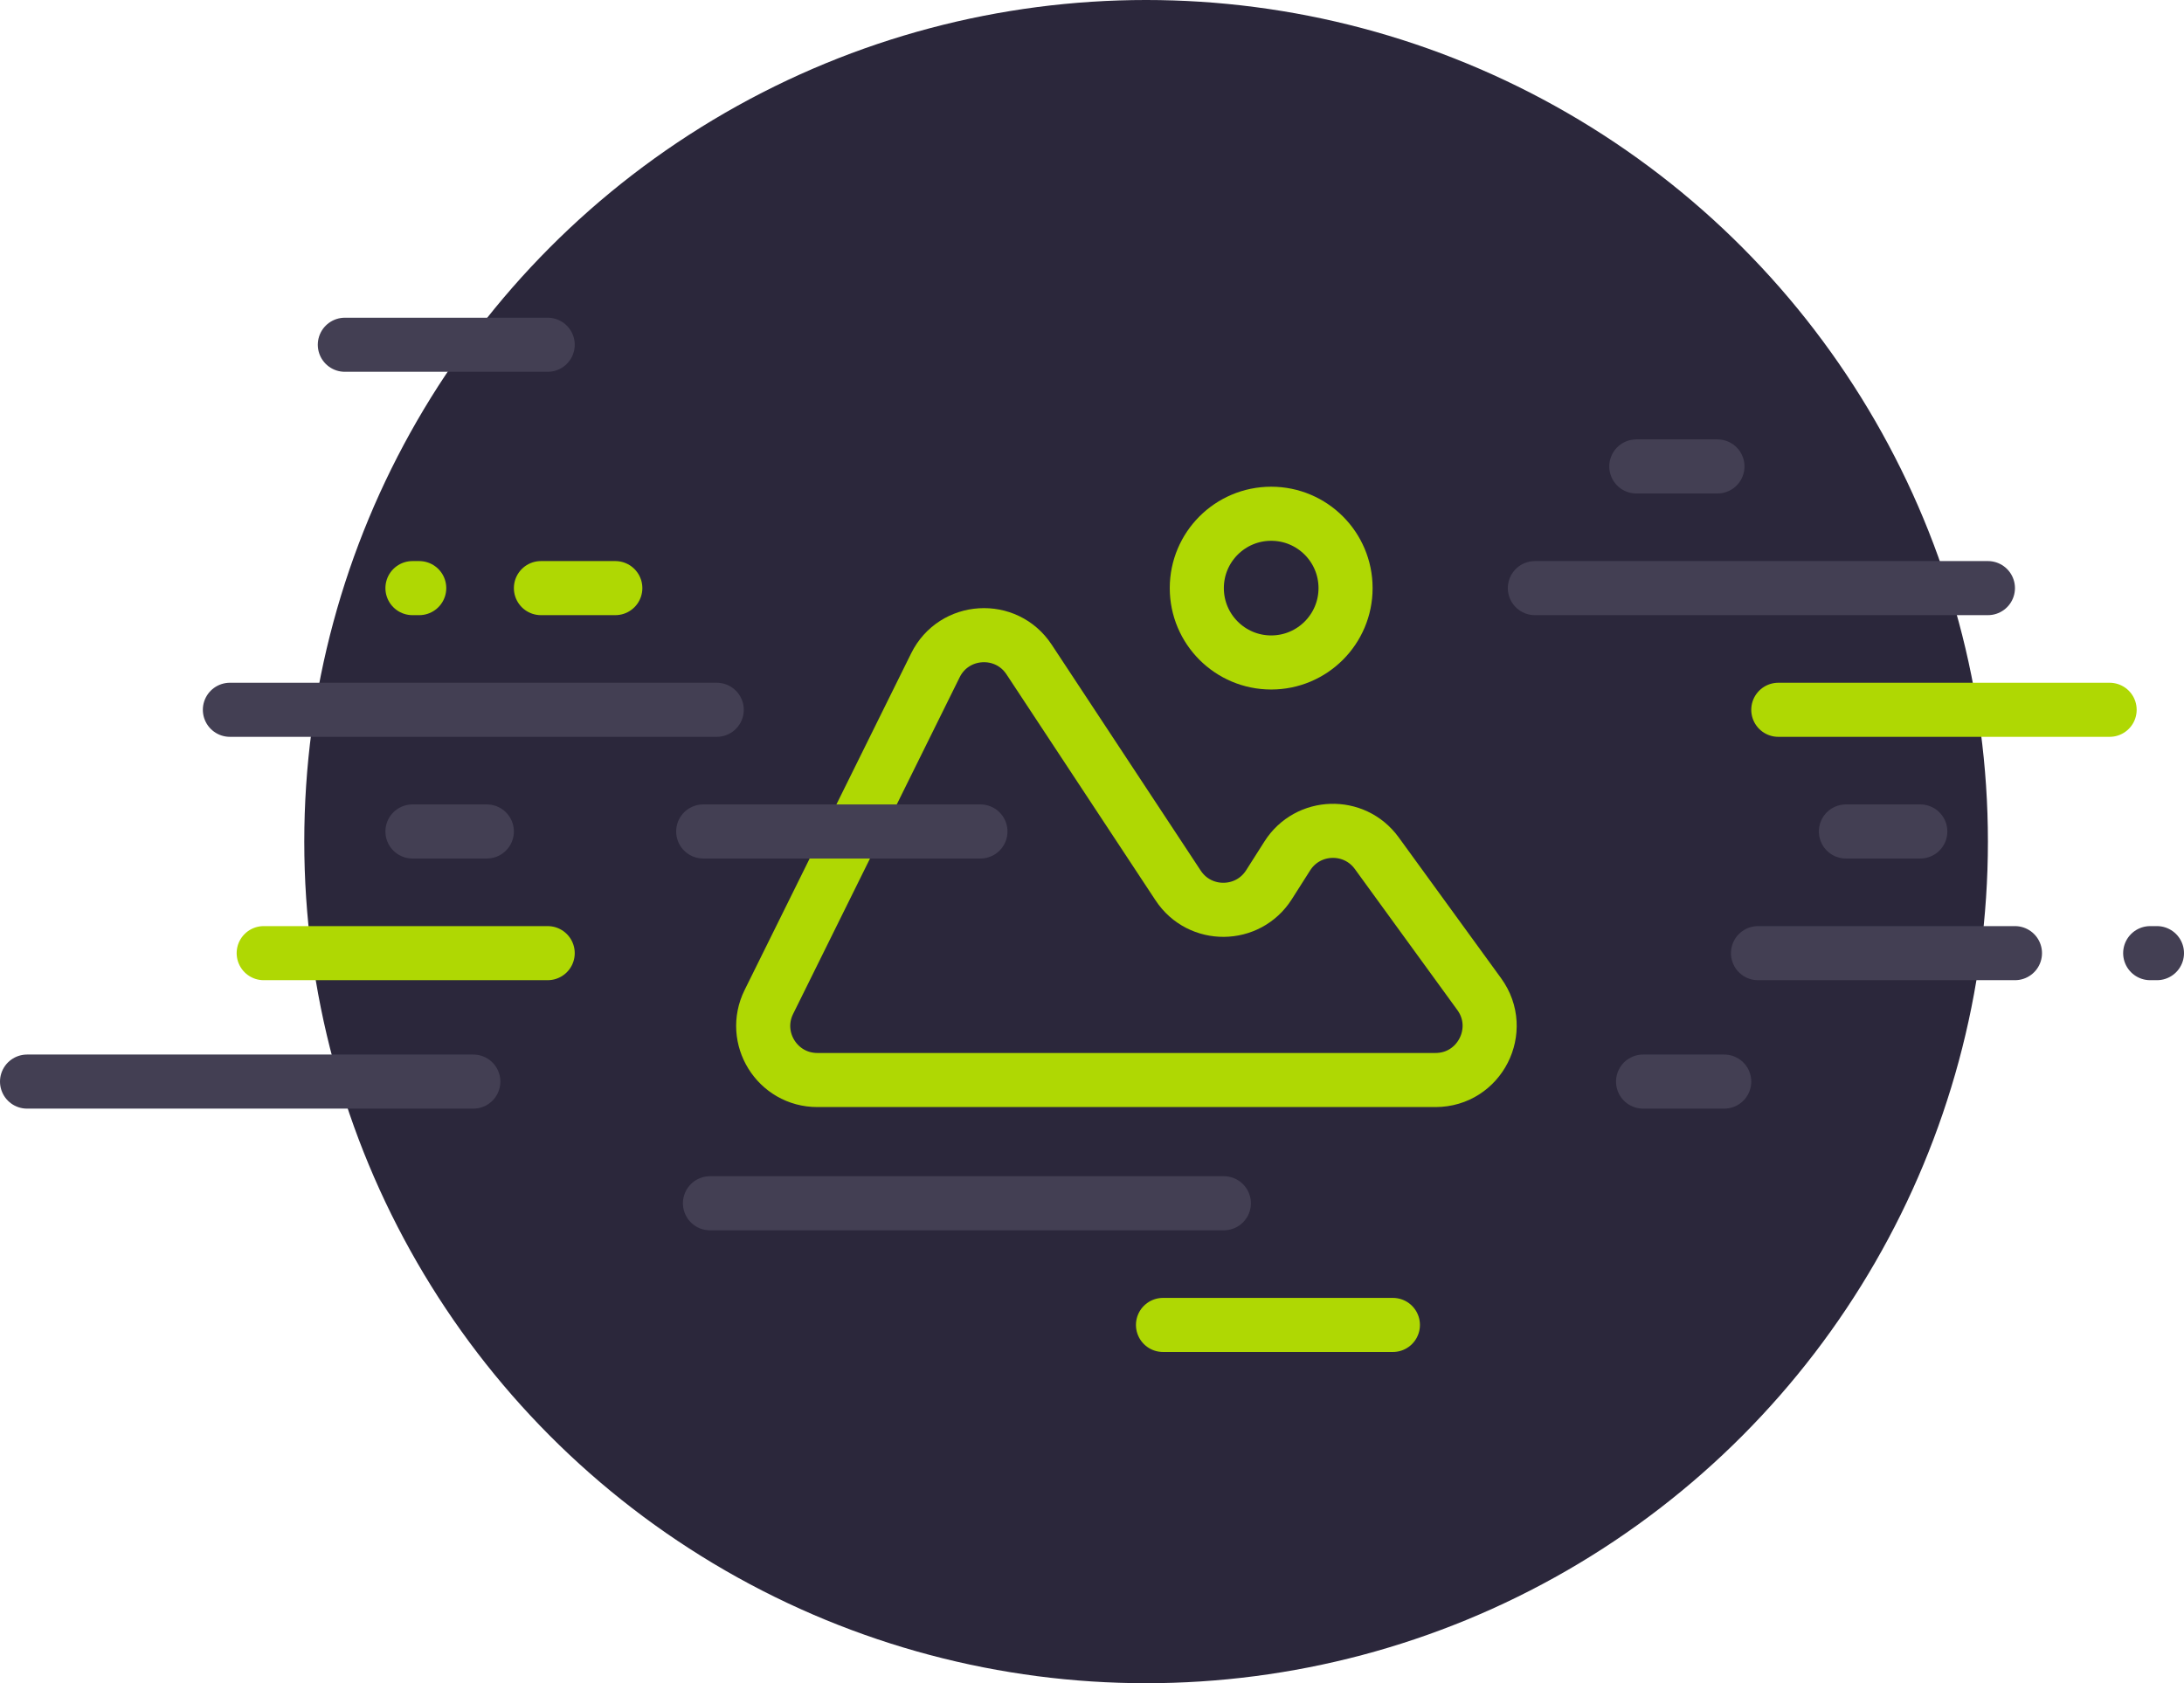 <svg width="323" height="249" viewBox="0 0 323 249" fill="none" xmlns="http://www.w3.org/2000/svg">
<circle cx="169.5" cy="124.5" r="124.5" fill="#2B273B"/>
<line x1="242" y1="69" x2="254" y2="69" stroke="#433F53" stroke-width="8" stroke-linecap="round"/>
<path d="M212.297 159.769H120.881C114.95 159.769 111.081 153.54 113.71 148.223L138.344 98.415C141.082 92.879 148.794 92.401 152.193 97.557L174.243 130.995C177.436 135.837 184.56 135.778 187.672 130.883L190.386 126.615C193.415 121.852 200.29 121.639 203.609 126.205L218.769 147.066C222.612 152.354 218.834 159.769 212.297 159.769Z" stroke="#AFD803" stroke-width="8" stroke-linecap="round" stroke-linejoin="round"/>
<circle cx="188" cy="87" r="11" stroke="#AFD803" stroke-width="8"/>
<line x1="51" y1="51" x2="81" y2="51" stroke="#433F53" stroke-width="8" stroke-linecap="round"/>
<line x1="104" y1="123" x2="145" y2="123" stroke="#433F53" stroke-width="8" stroke-linecap="round"/>
<line x1="61" y1="123" x2="72" y2="123" stroke="#433F53" stroke-width="8" stroke-linecap="round"/>
<line x1="80" y1="87" x2="91" y2="87" stroke="#AFD803" stroke-width="8" stroke-linecap="round"/>
<line x1="61" y1="87" x2="62" y2="87" stroke="#AFD803" stroke-width="8" stroke-linecap="round"/>
<line x1="243" y1="160" x2="255" y2="160" stroke="#433F53" stroke-width="8" stroke-linecap="round"/>
<line x1="273" y1="123" x2="284" y2="123" stroke="#433F53" stroke-width="8" stroke-linecap="round"/>
<line x1="227" y1="87" x2="294" y2="87" stroke="#433F53" stroke-width="8" stroke-linecap="round"/>
<line x1="318" y1="141" x2="319" y2="141" stroke="#433F53" stroke-width="8" stroke-linecap="round"/>
<line x1="263" y1="105" x2="312" y2="105" stroke="#AFD803" stroke-width="8" stroke-linecap="round"/>
<line x1="172" y1="196" x2="206" y2="196" stroke="#AFD803" stroke-width="8" stroke-linecap="round"/>
<line x1="34" y1="105" x2="106" y2="105" stroke="#433F53" stroke-width="8" stroke-linecap="round"/>
<line x1="4" y1="160" x2="70" y2="160" stroke="#433F53" stroke-width="8" stroke-linecap="round"/>
<line x1="105" y1="178" x2="181" y2="178" stroke="#433F53" stroke-width="8" stroke-linecap="round"/>
<line x1="39" y1="141" x2="81" y2="141" stroke="#AFD803" stroke-width="8" stroke-linecap="round"/>
<line x1="260" y1="141" x2="298" y2="141" stroke="#433F53" stroke-width="8" stroke-linecap="round"/>
</svg>
